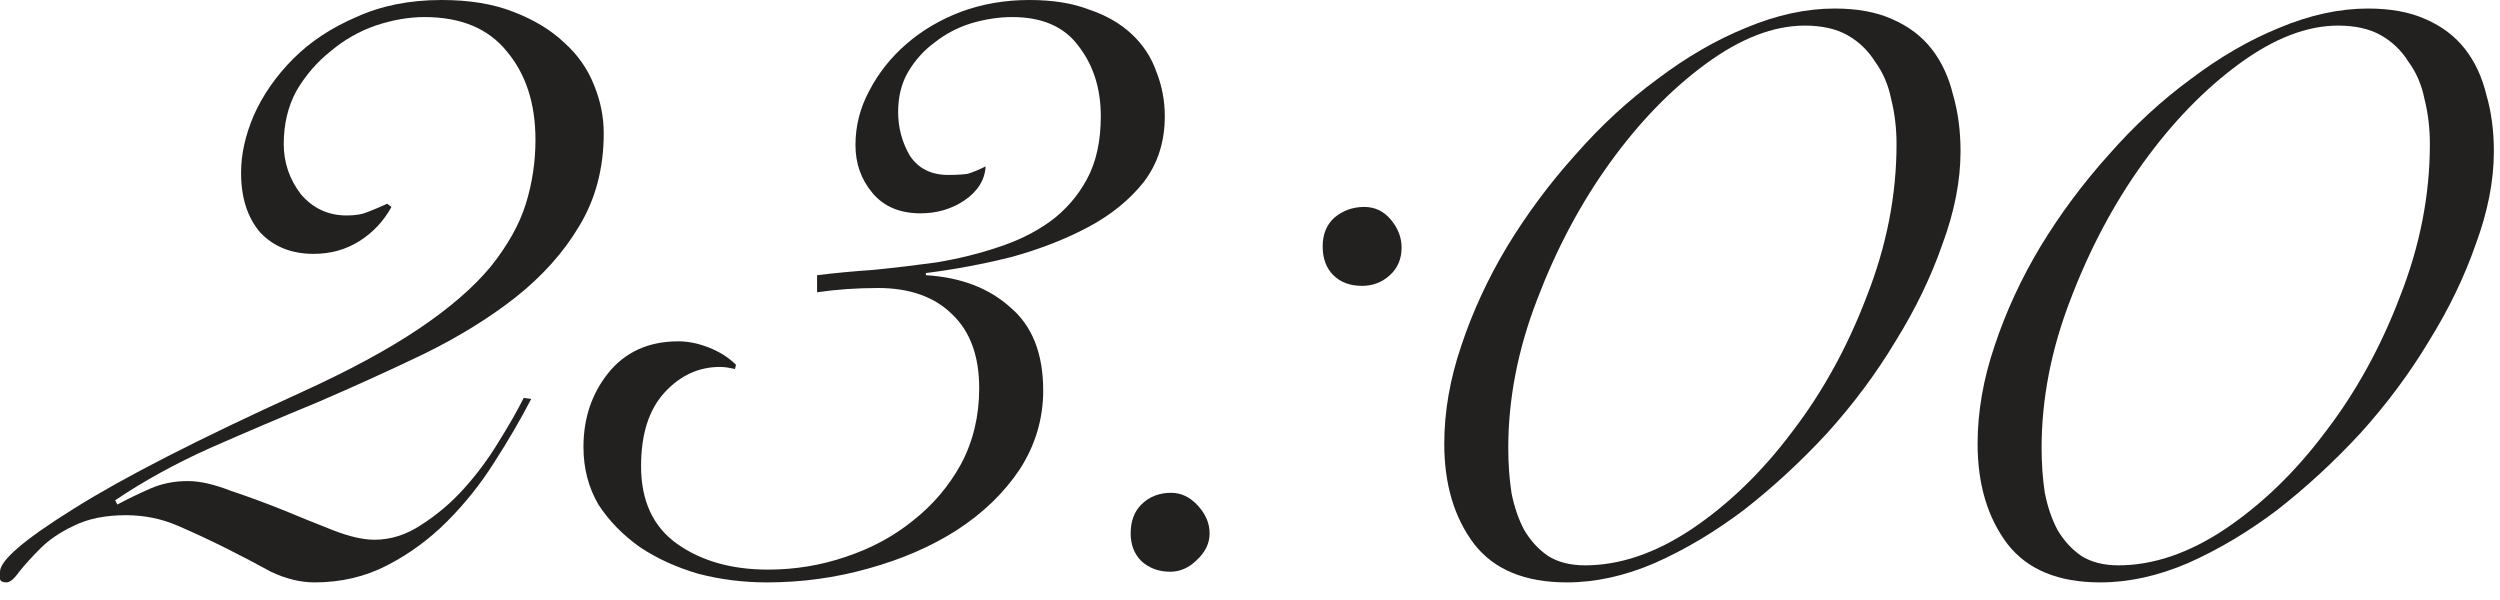 <?xml version="1.0" encoding="UTF-8"?> <svg xmlns="http://www.w3.org/2000/svg" width="75" height="18" viewBox="0 0 75 18" fill="none"><path d="M15.936 11.968C15.616 12.587 15.243 13.227 14.816 13.888C14.411 14.528 13.941 15.115 13.408 15.648C12.875 16.181 12.277 16.619 11.616 16.96C10.955 17.301 10.229 17.472 9.44 17.472C9.013 17.472 8.576 17.365 8.128 17.152C7.701 16.917 7.253 16.683 6.784 16.448C6.315 16.213 5.835 15.989 5.344 15.776C4.853 15.563 4.331 15.456 3.776 15.456C3.157 15.456 2.635 15.563 2.208 15.776C1.803 15.968 1.472 16.192 1.216 16.448C0.96 16.704 0.747 16.939 0.576 17.152C0.427 17.365 0.299 17.472 0.192 17.472C0.085 17.472 0.021 17.44 0 17.376C0 17.312 0 17.237 0 17.152C0 16.811 0.736 16.181 2.208 15.264C3.701 14.325 5.973 13.163 9.024 11.776C10.475 11.115 11.659 10.475 12.576 9.856C13.493 9.237 14.208 8.619 14.72 8C15.232 7.36 15.584 6.731 15.776 6.112C15.968 5.493 16.064 4.853 16.064 4.192C16.064 3.104 15.776 2.219 15.2 1.536C14.645 0.853 13.824 0.512 12.736 0.512C12.267 0.512 11.776 0.597 11.264 0.768C10.773 0.939 10.325 1.195 9.92 1.536C9.515 1.856 9.173 2.251 8.896 2.72C8.64 3.189 8.512 3.723 8.512 4.32C8.512 4.875 8.683 5.376 9.024 5.824C9.387 6.251 9.845 6.464 10.4 6.464C10.656 6.464 10.859 6.432 11.008 6.368C11.179 6.304 11.381 6.219 11.616 6.112L11.744 6.208C11.509 6.635 11.189 6.976 10.784 7.232C10.379 7.488 9.92 7.616 9.408 7.616C8.747 7.616 8.213 7.403 7.808 6.976C7.424 6.528 7.232 5.931 7.232 5.184C7.232 4.629 7.36 4.053 7.616 3.456C7.893 2.837 8.288 2.272 8.8 1.76C9.312 1.248 9.941 0.832 10.688 0.512C11.435 0.171 12.288 0 13.248 0C14.08 0 14.795 0.117 15.392 0.352C16.011 0.587 16.523 0.896 16.928 1.28C17.333 1.643 17.632 2.069 17.824 2.56C18.016 3.029 18.112 3.509 18.112 4C18.112 5.045 17.867 5.973 17.376 6.784C16.907 7.573 16.267 8.288 15.456 8.928C14.667 9.547 13.749 10.112 12.704 10.624C11.68 11.115 10.624 11.595 9.536 12.064C8.448 12.512 7.371 12.971 6.304 13.44C5.259 13.909 4.309 14.432 3.456 15.008L3.52 15.136C3.84 14.965 4.171 14.805 4.512 14.656C4.853 14.507 5.227 14.432 5.632 14.432C5.995 14.432 6.421 14.528 6.912 14.72C7.424 14.891 7.947 15.083 8.48 15.296C8.992 15.509 9.493 15.712 9.984 15.904C10.475 16.096 10.891 16.192 11.232 16.192C11.723 16.192 12.192 16.043 12.64 15.744C13.109 15.445 13.536 15.083 13.92 14.656C14.304 14.229 14.645 13.771 14.944 13.28C15.264 12.768 15.52 12.32 15.712 11.936L15.936 11.968Z" fill="#232020"></path><path d="M24.512 8.256C25.024 8.192 25.589 8.139 26.208 8.096C26.848 8.032 27.477 7.957 28.096 7.872C28.736 7.765 29.344 7.616 29.92 7.424C30.517 7.232 31.04 6.976 31.488 6.656C31.957 6.315 32.331 5.888 32.608 5.376C32.885 4.864 33.024 4.235 33.024 3.488C33.024 2.656 32.8 1.952 32.352 1.376C31.925 0.8 31.264 0.512 30.368 0.512C29.963 0.512 29.547 0.576 29.12 0.704C28.715 0.832 28.352 1.024 28.032 1.28C27.712 1.515 27.445 1.813 27.232 2.176C27.04 2.517 26.944 2.912 26.944 3.36C26.944 3.829 27.061 4.267 27.296 4.672C27.552 5.056 27.936 5.248 28.448 5.248C28.683 5.248 28.875 5.237 29.024 5.216C29.173 5.173 29.355 5.099 29.568 4.992C29.547 5.397 29.333 5.739 28.928 6.016C28.544 6.272 28.107 6.4 27.616 6.4C26.997 6.4 26.517 6.197 26.176 5.792C25.835 5.387 25.664 4.907 25.664 4.352C25.664 3.776 25.803 3.232 26.08 2.72C26.357 2.187 26.731 1.717 27.2 1.312C27.669 0.907 28.213 0.587 28.832 0.352C29.472 0.117 30.155 0 30.88 0C31.584 0 32.181 0.096 32.672 0.288C33.184 0.459 33.611 0.704 33.952 1.024C34.293 1.344 34.539 1.717 34.688 2.144C34.859 2.571 34.944 3.019 34.944 3.488C34.944 4.256 34.731 4.917 34.304 5.472C33.877 6.005 33.323 6.453 32.64 6.816C31.957 7.179 31.189 7.477 30.336 7.712C29.483 7.925 28.629 8.085 27.776 8.192V8.256C28.821 8.32 29.664 8.64 30.304 9.216C30.965 9.771 31.296 10.603 31.296 11.712C31.296 12.565 31.061 13.355 30.592 14.08C30.123 14.784 29.493 15.392 28.704 15.904C27.936 16.395 27.051 16.779 26.048 17.056C25.067 17.333 24.053 17.472 23.008 17.472C22.304 17.472 21.621 17.387 20.96 17.216C20.299 17.024 19.712 16.757 19.2 16.416C18.688 16.053 18.272 15.627 17.952 15.136C17.653 14.624 17.504 14.048 17.504 13.408C17.504 12.555 17.749 11.819 18.24 11.2C18.752 10.56 19.456 10.24 20.352 10.24C20.651 10.24 20.96 10.304 21.28 10.432C21.6 10.56 21.867 10.731 22.08 10.944L22.048 11.072C21.877 11.029 21.728 11.008 21.6 11.008C20.96 11.008 20.405 11.264 19.936 11.776C19.467 12.288 19.232 13.024 19.232 13.984C19.232 15.029 19.595 15.808 20.32 16.32C21.045 16.832 21.952 17.088 23.04 17.088C23.851 17.088 24.629 16.96 25.376 16.704C26.144 16.448 26.816 16.085 27.392 15.616C27.989 15.147 28.469 14.581 28.832 13.92C29.195 13.237 29.376 12.48 29.376 11.648C29.376 10.688 29.109 9.952 28.576 9.44C28.043 8.907 27.296 8.64 26.336 8.64C26.037 8.64 25.728 8.651 25.408 8.672C25.109 8.693 24.811 8.725 24.512 8.768V8.256Z" fill="#232020"></path><path d="M33.92 16C33.92 15.637 34.027 15.349 34.24 15.136C34.475 14.901 34.773 14.784 35.136 14.784C35.435 14.784 35.701 14.912 35.936 15.168C36.171 15.424 36.288 15.701 36.288 16C36.288 16.299 36.16 16.565 35.904 16.8C35.669 17.035 35.403 17.152 35.104 17.152C34.763 17.152 34.475 17.045 34.24 16.832C34.027 16.619 33.92 16.341 33.92 16ZM39.68 7.392C39.68 7.029 39.797 6.741 40.032 6.528C40.288 6.315 40.587 6.208 40.928 6.208C41.248 6.208 41.515 6.336 41.728 6.592C41.941 6.848 42.048 7.125 42.048 7.424C42.048 7.765 41.931 8.043 41.696 8.256C41.461 8.469 41.184 8.576 40.864 8.576C40.501 8.576 40.213 8.469 40 8.256C39.787 8.043 39.68 7.755 39.68 7.392Z" fill="#232020"></path><path d="M43.328 13.312C43.328 12.352 43.499 11.371 43.84 10.368C44.181 9.344 44.64 8.352 45.216 7.392C45.813 6.411 46.496 5.493 47.264 4.64C48.032 3.765 48.853 3.008 49.728 2.368C50.603 1.707 51.488 1.195 52.384 0.832C53.301 0.448 54.187 0.256 55.04 0.256C55.723 0.256 56.299 0.363 56.768 0.576C57.259 0.789 57.653 1.088 57.952 1.472C58.251 1.856 58.464 2.315 58.592 2.848C58.741 3.36 58.816 3.925 58.816 4.544C58.816 5.419 58.635 6.347 58.272 7.328C57.931 8.309 57.461 9.28 56.864 10.24C56.288 11.2 55.605 12.117 54.816 12.992C54.027 13.845 53.195 14.613 52.32 15.296C51.445 15.957 50.549 16.491 49.632 16.896C48.736 17.28 47.861 17.472 47.008 17.472C45.749 17.472 44.821 17.088 44.224 16.32C43.627 15.531 43.328 14.528 43.328 13.312ZM45.248 13.44C45.248 13.909 45.28 14.357 45.344 14.784C45.429 15.211 45.557 15.584 45.728 15.904C45.92 16.224 46.155 16.48 46.432 16.672C46.731 16.864 47.104 16.96 47.552 16.96C48.597 16.96 49.664 16.597 50.752 15.872C51.861 15.125 52.864 14.155 53.76 12.96C54.677 11.765 55.424 10.411 56 8.896C56.597 7.381 56.896 5.856 56.896 4.32C56.896 3.851 56.843 3.403 56.736 2.976C56.651 2.549 56.491 2.176 56.256 1.856C56.043 1.515 55.765 1.248 55.424 1.056C55.083 0.864 54.656 0.768 54.144 0.768C53.205 0.768 52.213 1.152 51.168 1.92C50.123 2.688 49.163 3.68 48.288 4.896C47.413 6.112 46.688 7.477 46.112 8.992C45.536 10.485 45.248 11.968 45.248 13.44Z" fill="#232020"></path><path d="M59.328 13.312C59.328 12.352 59.499 11.371 59.84 10.368C60.181 9.344 60.64 8.352 61.216 7.392C61.813 6.411 62.496 5.493 63.264 4.64C64.032 3.765 64.853 3.008 65.728 2.368C66.603 1.707 67.488 1.195 68.384 0.832C69.301 0.448 70.187 0.256 71.04 0.256C71.723 0.256 72.299 0.363 72.768 0.576C73.259 0.789 73.653 1.088 73.952 1.472C74.251 1.856 74.464 2.315 74.592 2.848C74.741 3.36 74.816 3.925 74.816 4.544C74.816 5.419 74.635 6.347 74.272 7.328C73.931 8.309 73.461 9.28 72.864 10.24C72.288 11.2 71.605 12.117 70.816 12.992C70.027 13.845 69.195 14.613 68.32 15.296C67.445 15.957 66.549 16.491 65.632 16.896C64.736 17.28 63.861 17.472 63.008 17.472C61.749 17.472 60.821 17.088 60.224 16.32C59.627 15.531 59.328 14.528 59.328 13.312ZM61.248 13.44C61.248 13.909 61.28 14.357 61.344 14.784C61.429 15.211 61.557 15.584 61.728 15.904C61.92 16.224 62.155 16.48 62.432 16.672C62.731 16.864 63.104 16.96 63.552 16.96C64.597 16.96 65.664 16.597 66.752 15.872C67.861 15.125 68.864 14.155 69.76 12.96C70.677 11.765 71.424 10.411 72 8.896C72.597 7.381 72.896 5.856 72.896 4.32C72.896 3.851 72.843 3.403 72.736 2.976C72.651 2.549 72.491 2.176 72.256 1.856C72.043 1.515 71.765 1.248 71.424 1.056C71.083 0.864 70.656 0.768 70.144 0.768C69.205 0.768 68.213 1.152 67.168 1.92C66.123 2.688 65.163 3.68 64.288 4.896C63.413 6.112 62.688 7.477 62.112 8.992C61.536 10.485 61.248 11.968 61.248 13.44Z" fill="#232020"></path></svg> 
